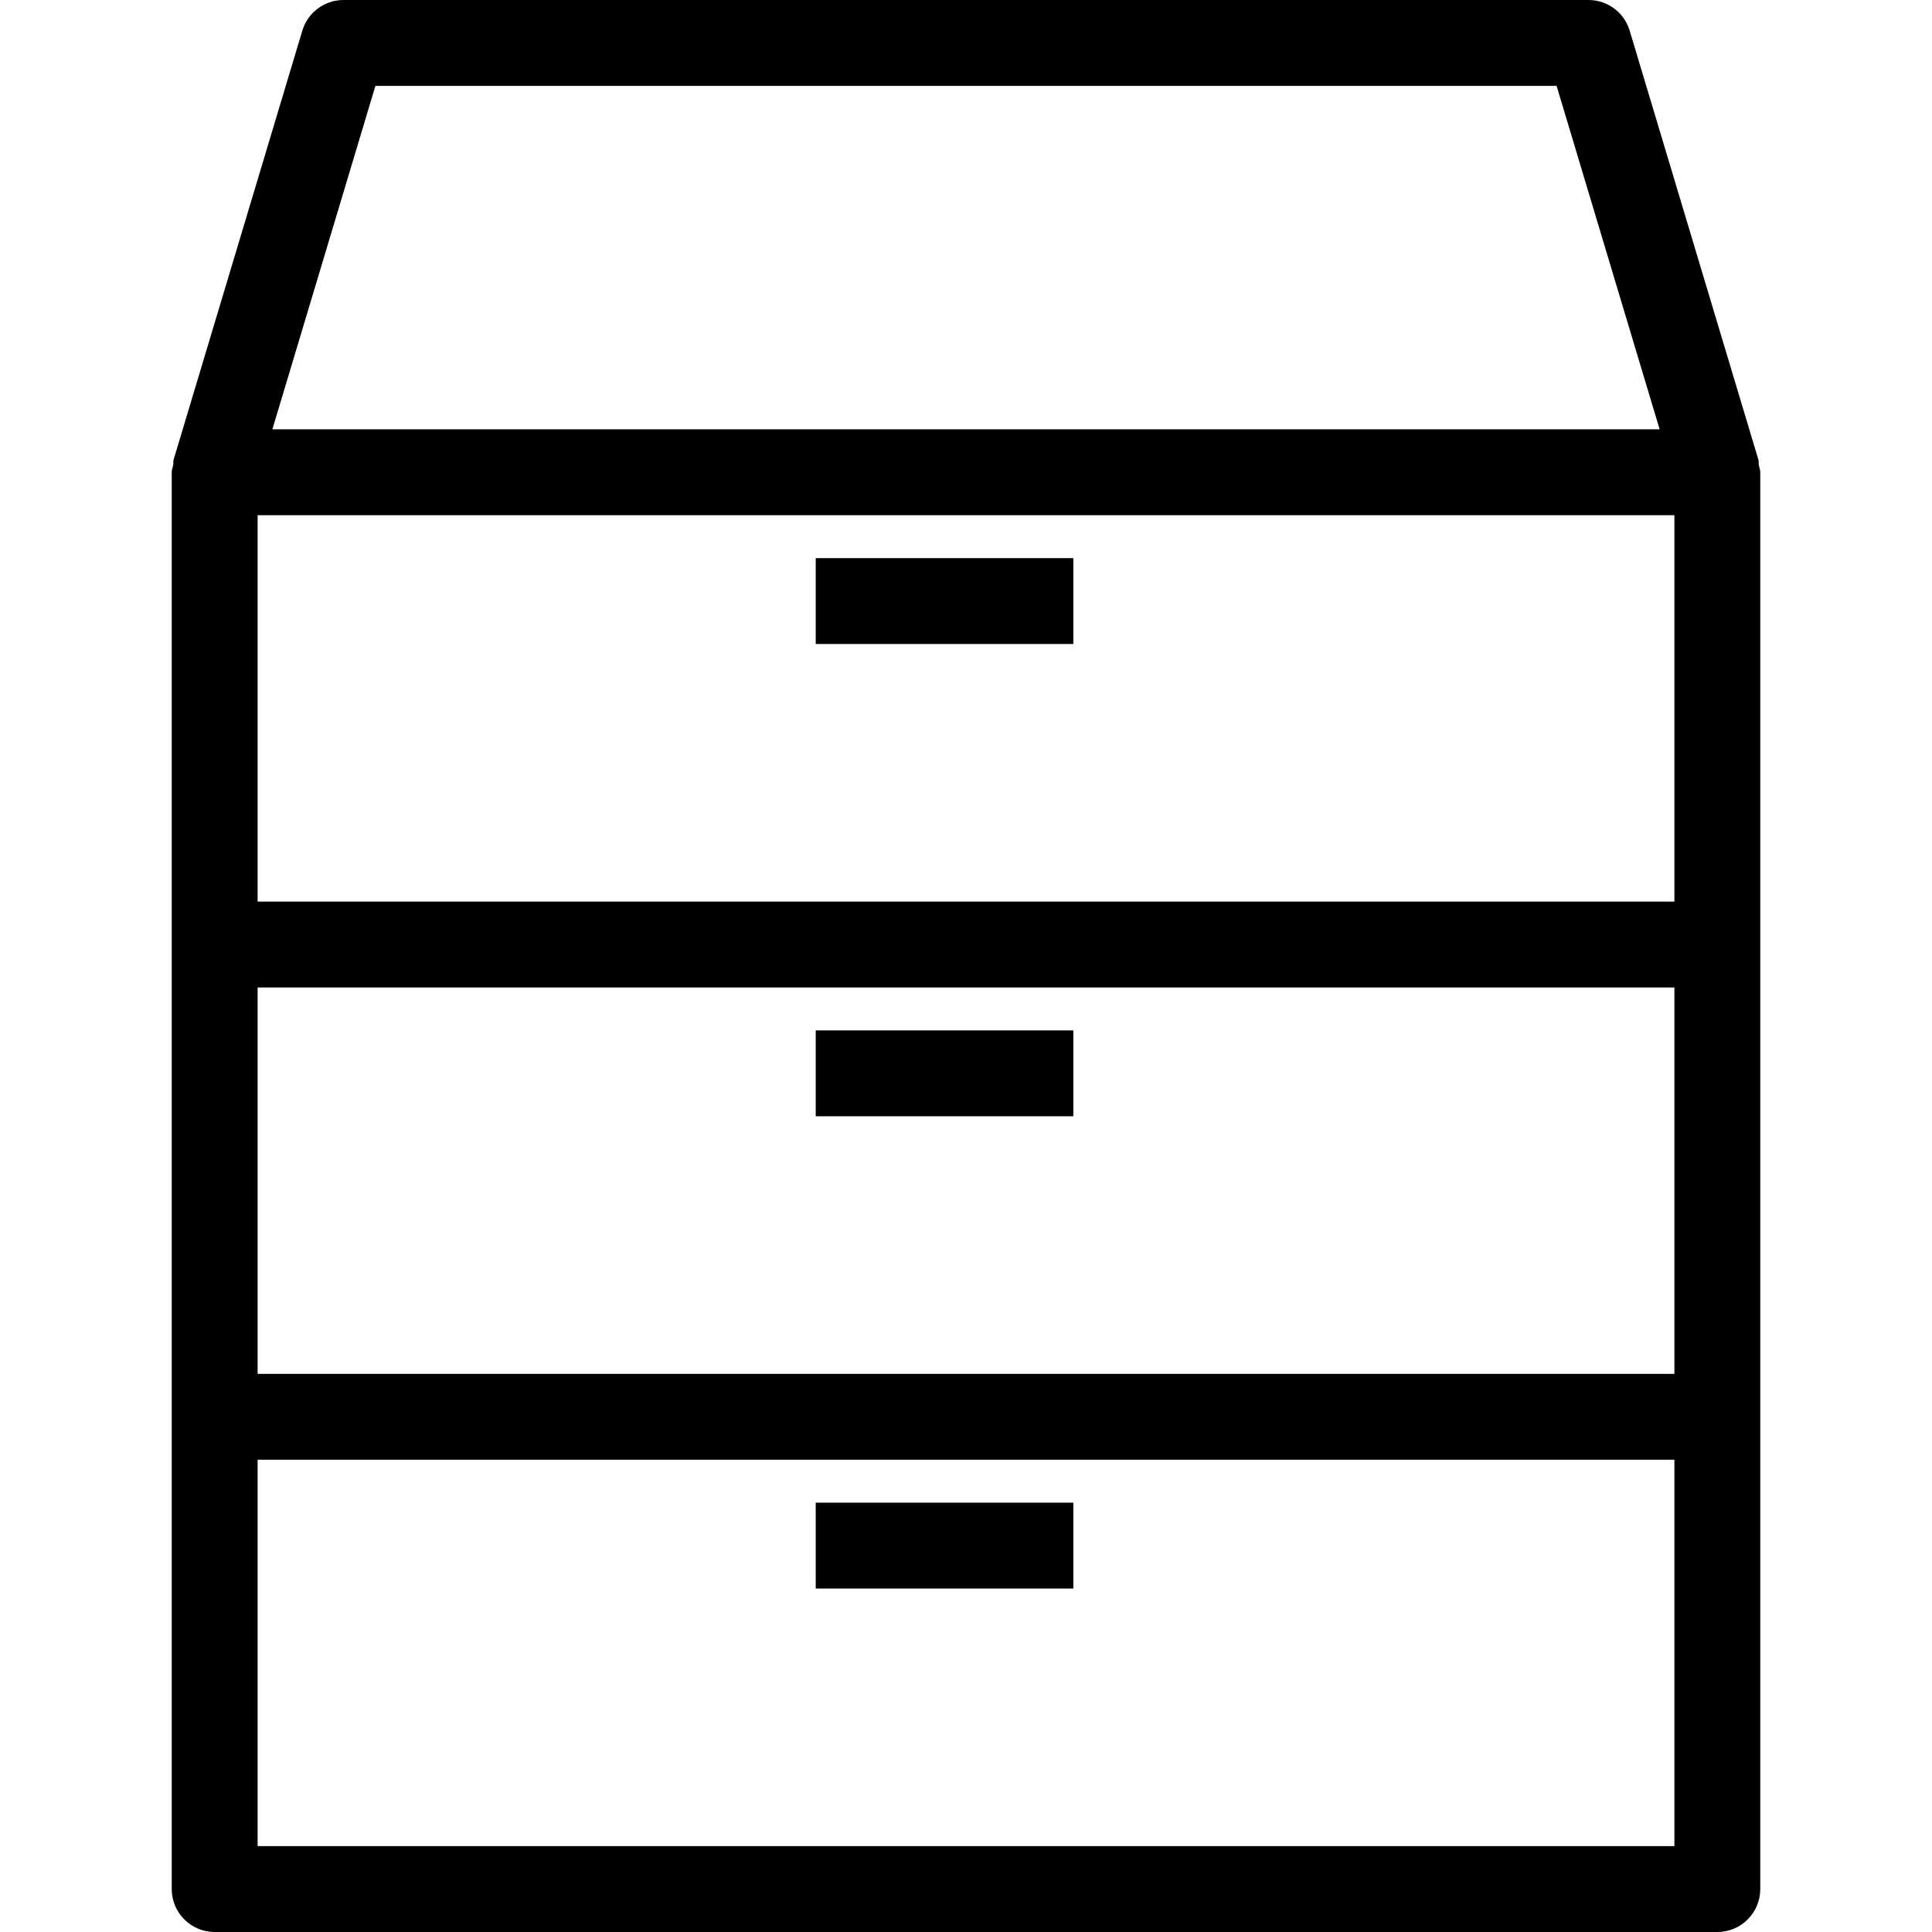 <?xml version="1.0" encoding="iso-8859-1"?>
<!-- Uploaded to: SVG Repo, www.svgrepo.com, Generator: SVG Repo Mixer Tools -->
<svg fill="#000000" version="1.1" id="Capa_1" xmlns="http://www.w3.org/2000/svg" xmlns:xlink="http://www.w3.org/1999/xlink" 
	 viewBox="0 0 45 45" xml:space="preserve">
<g>
	<g>
		<path d="M40.965,10.824c-0.007-0.037,0.005-0.075-0.007-0.111l-3-10C37.831,0.29,37.441,0,37,0H8C7.559,0,7.169,0.29,7.042,0.713
			l-3,10c-0.011,0.037,0,0.074-0.007,0.112C4.024,10.884,4,10.938,4,11v11v11v11c0,0.552,0.447,1,1,1h35c0.553,0,1-0.448,1-1V33V22
			V11C41,10.938,40.975,10.884,40.965,10.824z M39,21H6v-9h33V21z M6,23h33v9H6V23z M8.744,2h27.512l2.4,8H6.344L8.744,2z M39,43H6
			v-9h33V43z"/>
		<rect x="19" y="13" width="6" height="2"/>
		<rect x="19" y="24" width="6" height="2"/>
		<rect x="19" y="35" width="6" height="2"/>
	</g>
</g>
</svg>
